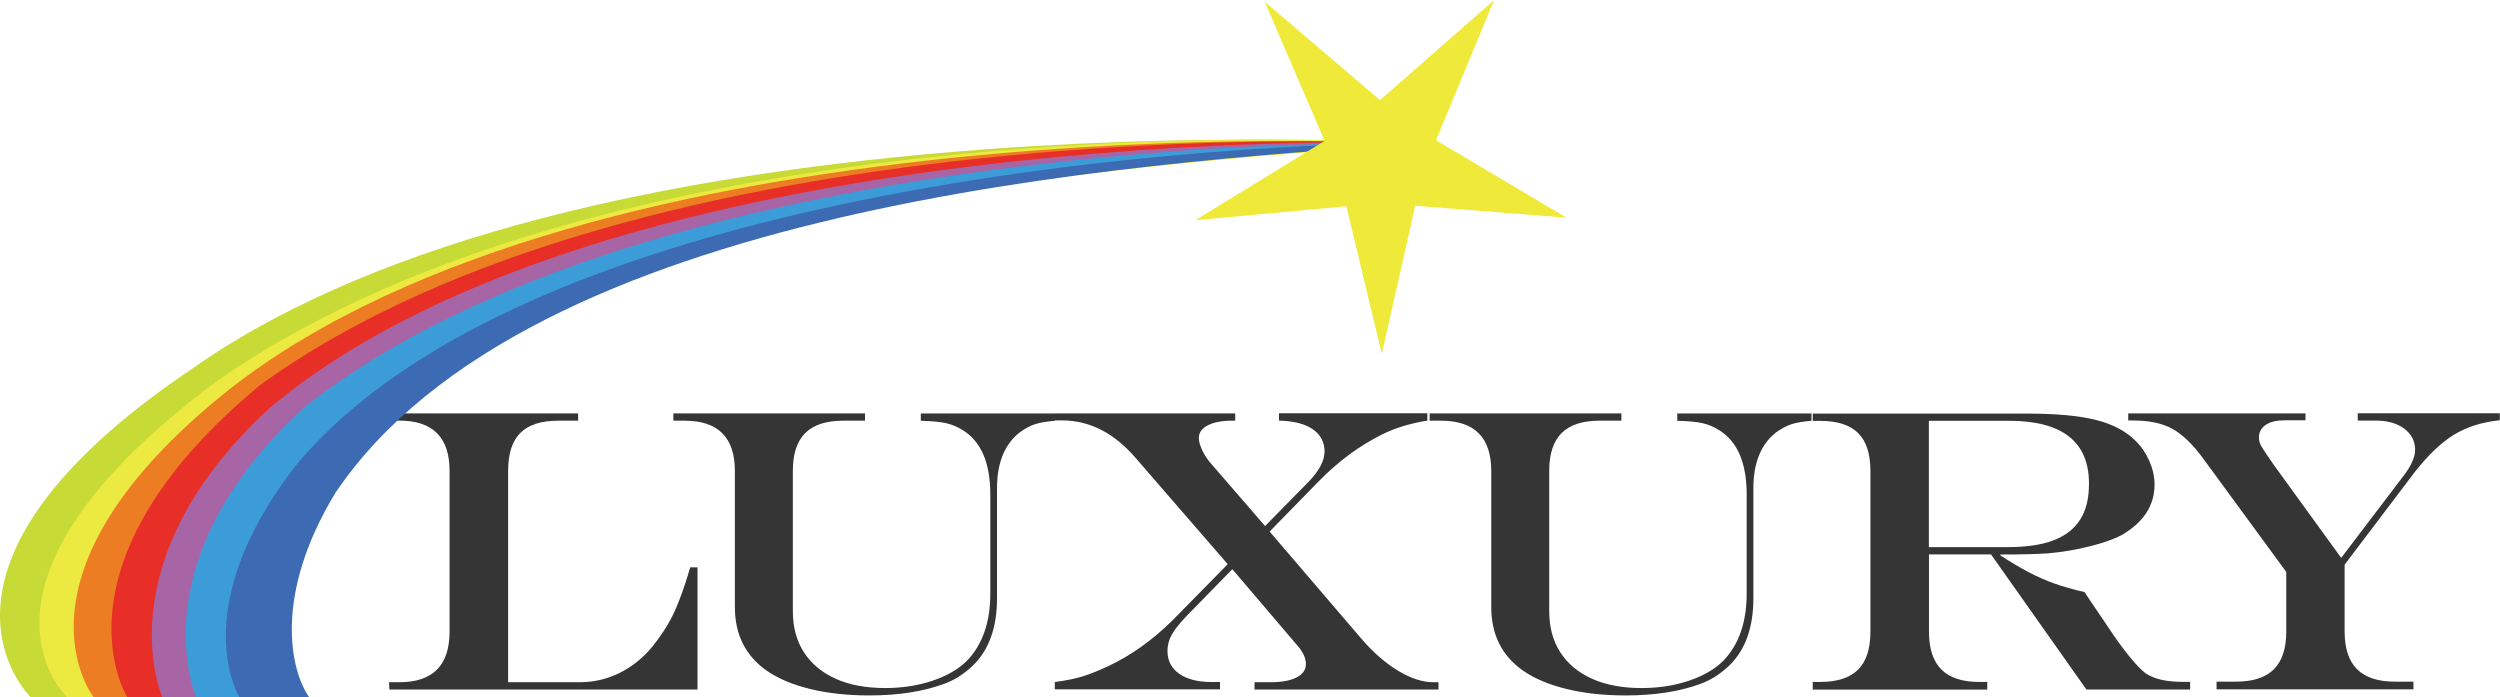 <svg width="251" height="70" viewBox="0 0 251 70" fill="none" xmlns="http://www.w3.org/2000/svg">
<g clip-path="url(#clip0_2812_12930)">
<path d="M39.108 41.505H58.043V42.237H56.034C54.322 42.237 53.065 42.653 52.243 43.464C51.422 44.285 51.016 45.562 51.016 47.273V68.496H58.212C59.627 68.496 60.963 68.18 62.221 67.556C63.477 66.923 64.566 66.052 65.497 64.924C66.051 64.222 66.546 63.529 66.962 62.837C67.387 62.144 67.793 61.313 68.169 60.334C68.555 59.354 68.931 58.226 69.298 56.96H70.03V69.228H39.098L39.059 68.496H40.088C43.453 68.496 45.136 66.804 45.136 63.411V47.273C45.136 43.91 43.453 42.228 40.088 42.228H39.098V41.495L39.108 41.505Z" fill="#363536"/>
<path d="M67.595 41.505H86.847V42.237H84.64C82.947 42.237 81.68 42.653 80.849 43.474C80.017 44.305 79.602 45.572 79.602 47.273V61.353C79.602 62.956 79.968 64.331 80.71 65.488C81.453 66.636 82.522 67.526 83.907 68.15C85.293 68.773 86.956 69.08 88.876 69.08C90.559 69.08 92.123 68.842 93.588 68.358C95.043 67.873 96.201 67.21 97.062 66.359C98.636 64.746 99.428 62.481 99.428 59.572V49.648C99.428 46.472 98.498 44.315 96.647 43.177C96.122 42.851 95.558 42.613 94.974 42.485C94.39 42.356 93.548 42.277 92.45 42.247V41.515H105.921V42.247C105.09 42.317 104.427 42.425 103.932 42.584C103.437 42.742 102.942 43.009 102.427 43.375C101.675 43.949 101.091 44.701 100.695 45.651C100.299 46.601 100.101 47.709 100.101 48.995V60.056C100.101 62.995 99.299 65.241 97.696 66.804C96.805 67.655 95.865 68.259 94.855 68.635C92.737 69.426 90.213 69.822 87.283 69.822C85.125 69.822 83.165 69.614 81.403 69.189C79.641 68.763 78.186 68.16 77.038 67.378C74.87 65.884 73.782 63.737 73.782 60.947V47.283C73.782 43.919 72.099 42.237 68.734 42.237H67.605V41.505H67.595Z" fill="#363536"/>
<path d="M105.921 41.505H124.015V42.237H123.659C122.669 42.237 121.867 42.396 121.264 42.703C120.66 43.009 120.363 43.444 120.363 43.979C120.363 44.285 120.462 44.652 120.65 45.087C120.838 45.512 121.095 45.938 121.412 46.343L127.014 52.814L131.389 48.362C132.449 47.264 132.983 46.254 132.983 45.324C132.983 44.394 132.587 43.642 131.805 43.098C131.023 42.554 129.895 42.267 128.41 42.227V41.495H143.307V42.227C141.545 42.514 140.041 42.98 138.774 43.613C136.467 44.76 134.359 46.324 132.439 48.283L127.47 53.368L136.705 64.153C137.883 65.518 139.11 66.587 140.377 67.348C141.654 68.12 142.832 68.496 143.931 68.496H144.425V69.228H125.955V68.496H127.539C128.677 68.496 129.558 68.338 130.182 68.011C130.805 67.685 131.112 67.24 131.112 66.666C131.112 66.042 130.786 65.379 130.142 64.677L123.728 57.148L119.155 61.818C118.69 62.303 118.314 62.748 118.027 63.134C117.74 63.529 117.532 63.905 117.403 64.261C117.275 64.627 117.215 64.994 117.215 65.379C117.215 66.329 117.611 67.091 118.393 67.645C119.185 68.199 120.274 68.476 121.679 68.476H122.491V69.209H105.901V68.476C107.01 68.328 107.941 68.14 108.693 67.912C109.445 67.675 110.296 67.338 111.266 66.883C113.543 65.815 115.691 64.281 117.7 62.303L123.263 56.643L114.068 46.037C111.89 43.484 109.415 42.208 106.614 42.208H105.901V41.476L105.921 41.505Z" fill="#363536"/>
<path d="M143.535 41.505H162.787V42.237H160.579C158.887 42.237 157.62 42.653 156.788 43.474C155.957 44.305 155.541 45.572 155.541 47.273V61.353C155.541 62.956 155.907 64.331 156.65 65.488C157.392 66.636 158.461 67.526 159.847 68.15C161.233 68.773 162.896 69.08 164.816 69.08C166.499 69.08 168.072 68.842 169.527 68.358C170.982 67.873 172.141 67.21 173.002 66.359C174.576 64.746 175.367 62.481 175.367 59.572V49.648C175.367 46.472 174.437 44.315 172.586 43.177C172.061 42.851 171.497 42.613 170.923 42.485C170.339 42.356 169.498 42.277 168.399 42.247V41.515H181.871V42.247C181.039 42.317 180.376 42.425 179.881 42.584C179.386 42.742 178.891 43.009 178.367 43.375C177.614 43.949 177.03 44.701 176.634 45.651C176.238 46.601 176.04 47.709 176.04 48.995V60.056C176.04 62.995 175.239 65.241 173.635 66.804C172.744 67.655 171.804 68.259 170.794 68.635C168.676 69.426 166.152 69.822 163.222 69.822C161.064 69.822 159.105 69.614 157.343 69.189C155.581 68.763 154.126 68.16 152.978 67.378C150.81 65.884 149.721 63.737 149.721 60.947V47.283C149.721 43.919 148.038 42.237 144.673 42.237H143.535V41.505Z" fill="#363536"/>
<path d="M199.905 55.664H193.669V63.43C193.669 65.122 194.085 66.389 194.916 67.22C195.748 68.051 197.015 68.466 198.707 68.466H199.519V69.238H181.999V68.466H182.751C184.464 68.466 185.731 68.051 186.552 67.23C187.384 66.399 187.79 65.132 187.79 63.43V47.293C187.79 45.572 187.384 44.305 186.562 43.484C185.741 42.663 184.474 42.257 182.751 42.257H181.999V41.525H203.508C206.418 41.525 208.725 41.733 210.427 42.158C212.12 42.584 213.466 43.296 214.456 44.305C215.03 44.869 215.475 45.552 215.812 46.324C216.148 47.105 216.316 47.877 216.316 48.649C216.316 50.746 215.228 52.418 213.06 53.695C212.248 54.13 211.15 54.526 209.764 54.862C208.378 55.209 206.992 55.436 205.616 55.555C204.567 55.634 202.974 55.673 200.826 55.673V55.753C201.885 56.445 202.845 57.009 203.706 57.464C204.567 57.91 205.438 58.295 206.309 58.602C207.18 58.909 208.18 59.196 209.289 59.443L209.942 60.432C210.378 61.066 210.704 61.541 210.912 61.857C211.12 62.174 211.367 62.54 211.645 62.946C212.387 64.073 213.09 65.043 213.763 65.874C214.436 66.705 214.99 67.279 215.426 67.606C216.287 68.18 217.514 68.457 219.118 68.457H219.89V69.228H209.477L199.885 55.644L199.905 55.664ZM193.659 54.931H201.568C203.439 54.931 204.973 54.704 206.171 54.249C207.368 53.794 208.259 53.101 208.853 52.161C209.447 51.231 209.734 50.024 209.734 48.56C209.734 44.345 207.052 42.247 201.687 42.247H193.659V54.931Z" fill="#363536"/>
<path d="M213.694 41.505H231.471V42.198H229.402C228.581 42.198 227.937 42.346 227.482 42.653C227.026 42.96 226.799 43.385 226.799 43.939C226.799 44.216 226.868 44.483 226.997 44.721C227.125 44.968 227.521 45.562 228.165 46.502L235.054 56.01L241.23 47.887C242.062 46.828 242.478 45.918 242.478 45.166C242.478 44.295 242.111 43.583 241.389 43.039C240.656 42.495 239.716 42.228 238.548 42.228H236.717V41.495H250.98V42.188C250.04 42.297 249.189 42.465 248.436 42.712C247.684 42.96 246.981 43.276 246.348 43.662C245.714 44.058 245.051 44.582 244.368 45.235C243.685 45.898 243.032 46.64 242.389 47.462L235.4 56.693V63.401C235.4 65.093 235.816 66.359 236.648 67.19C237.479 68.021 238.746 68.437 240.439 68.437H242.309V69.209H222.543V68.437H224.493C226.205 68.437 227.472 68.021 228.293 67.2C229.125 66.369 229.541 65.103 229.541 63.401V57.425L221.236 46.086C220.177 44.632 219.138 43.623 218.118 43.059C217.099 42.495 215.782 42.218 214.169 42.218H213.674V41.486L213.694 41.505Z" fill="#363536"/>
<path d="M26.122 49.866C32.367 33.719 46.651 19.343 143.376 14.455C139.179 14.198 58.221 9.617 19.341 36.984C-10.502 57.029 3.088 70 3.088 70H29.517C27.606 67.724 21.291 60.818 26.122 49.876V49.866Z" fill="#C8DA35"/>
<path d="M28.378 50.459C37.821 29.168 79.532 18.274 143.366 14.465C139.595 14.208 62.933 9.429 21.776 38.27C-5.612 58.582 6.731 69.99 6.731 69.99H28.378C26.666 67.715 24.043 61.392 28.378 50.459Z" fill="#ECE940"/>
<path d="M28.576 53.348C33.545 37.201 37.435 18.898 142.05 14.455C138.714 14.198 59.726 10.389 23.102 39.032C-0.307 57.613 9.393 69.98 9.393 69.98H12.749L29.517 69.99C28.002 67.715 24.736 64.291 28.576 53.348Z" fill="#EC7D22"/>
<path d="M29.903 48.708C34.169 32.561 67.437 16.088 142.06 14.455C139.199 14.198 64.645 10.775 26.131 38.646C4.415 56.643 12.769 69.99 12.769 69.99H16.401H29.536C28.23 67.715 26.626 59.651 29.913 48.708H29.903Z" fill="#E72F28"/>
<path d="M31.407 46.581C34.98 30.434 72.683 18.037 142.703 14.415C140.298 14.158 61.429 12.14 27.062 40.971C10.255 56.455 16.302 70 16.302 70H29.517C28.428 67.715 28.646 57.524 31.407 46.581Z" fill="#A765A6"/>
<path d="M29.328 49.094C37.069 34.777 72.03 18.076 142.05 14.455C139.645 14.198 65.2 13.297 30.467 40.971C13.66 56.455 19.707 70 19.707 70H28.814C27.725 67.724 26.577 60.037 29.338 49.104L29.328 49.094Z" fill="#3C9CD8"/>
<path d="M33.674 49.48C53.124 20.649 112.652 16.404 142.703 14.406C141.07 14.148 56.064 14.594 29.517 46.957C18.569 61.283 24.043 69.99 24.043 69.99H31.031C29.14 67.279 27.448 59.73 33.674 49.48Z" fill="#3C6AB3"/>
<path d="M138.556 10.052L150.008 0L144.178 14.079L157.283 21.856L142.09 20.659L138.734 35.529L135.171 20.708L119.997 22.113L132.993 14.148L126.965 0.158L138.556 10.052Z" fill="#EFEA3A"/>
</g>
<defs>
<clipPath id="clip0_2812_12930">
<rect width="251" height="70" fill="white"/>
</clipPath>
</defs>
</svg>
